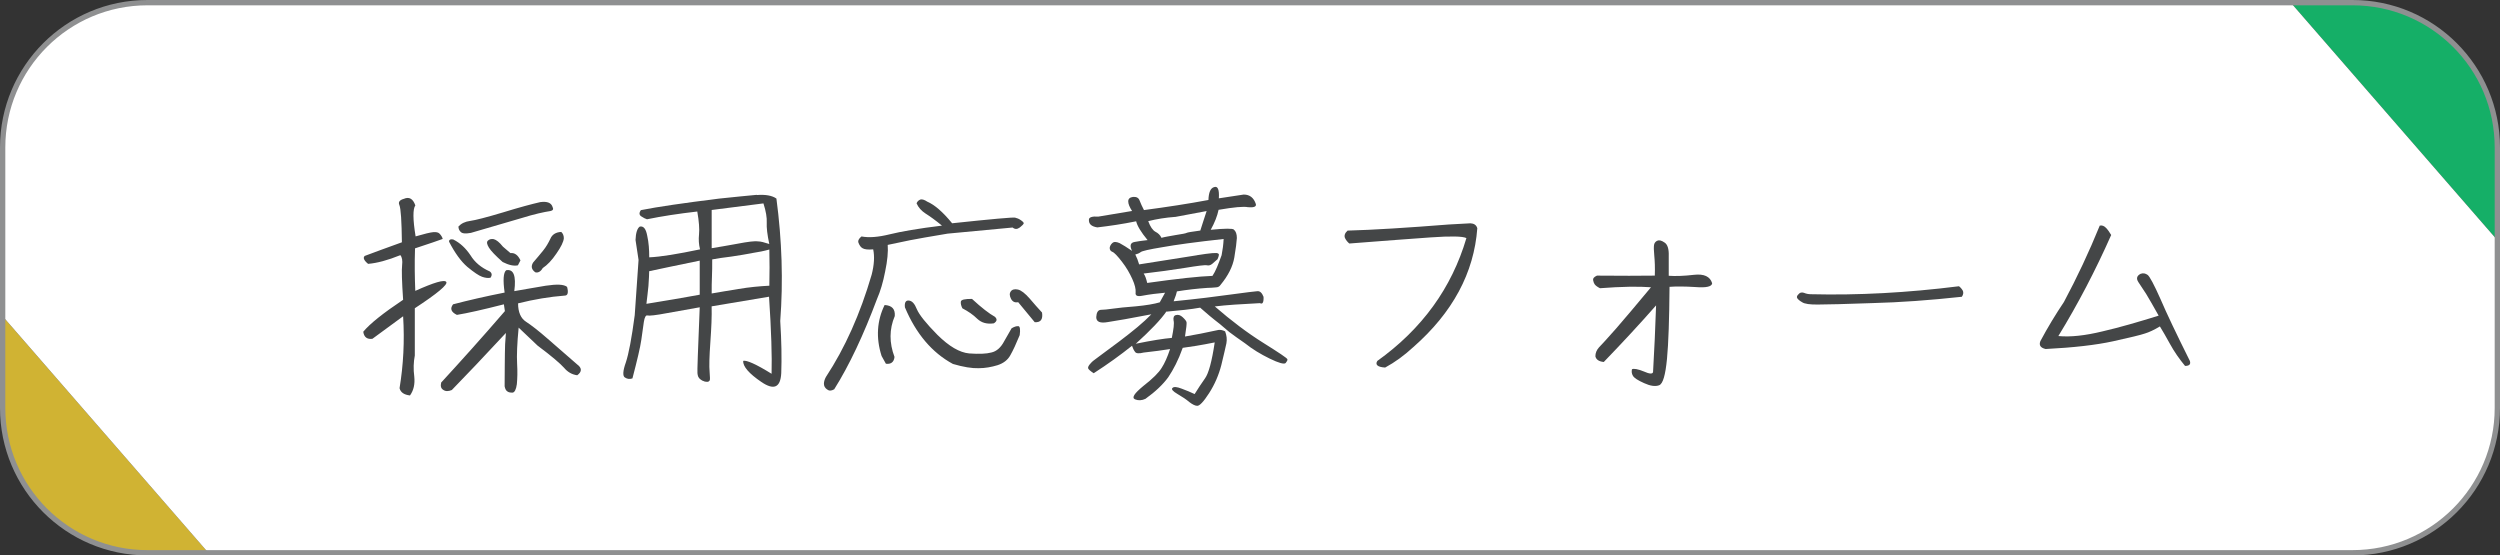 <?xml version="1.0" encoding="UTF-8"?>
<svg id="_レイヤー_2" data-name="レイヤー 2" xmlns="http://www.w3.org/2000/svg" width="470.4" height="104.51" viewBox="0 0 470.4 104.51">
  <rect x="0" y="0" width="470.4" height="104.51" fill="#333333" stroke="none"/>
  <g id="_レイヤー_1-2" data-name="レイヤー 1">
    <g>
      <g>
        <g>
          <path d="M.5,76.76c0,15.05,12.2,27.25,27.25,27.25h11.46L.5,59.51v17.25Z" fill="#d0b333"/>
          <path d="M469.9,27.75c0-15.05-12.2-27.25-27.25-27.25h-11.62l38.87,44.69v-17.44Z" fill="#15af67"/>
          <path d="M431.03.5H27.75C12.7.5.5,12.7.5,27.75v31.76l38.7,44.5h403.44c15.05,0,27.25-12.2,27.25-27.25v-31.58L431.03.5Z" fill="#fff"/>
        </g>
        <g>
          <path d="M68.64,48.15c1.72-.66,4.06-1.5,6.98-2.56-.05-3.98-.19-6.32-.48-7.03-.24-.53.05-.93.86-1.15,1-.44,1.72,0,2.15,1.24-.48.66-.48,2.61.05,5.83,1.67-.49,2.77-.75,3.34-.8.53-.04.96.04,1.19.31.29.31.48.62.57.97-.81.31-2.53.88-5.21,1.77-.1,2.92-.05,5.57.05,8,3.54-1.59,5.49-2.17,5.83-1.68.33.49-1.67,2.17-5.92,4.95v8.89c-.24,1.24-.29,2.56-.1,3.98.14,1.37-.1,2.56-.81,3.54-1.1-.13-1.77-.57-1.96-1.37.72-4.38.96-8.89.67-13.53l-5.78,4.24c-1,.13-1.58-.31-1.72-1.33,1.24-1.5,3.73-3.49,7.5-6.01-.24-3.49-.29-5.66-.19-6.5.1-.88,0-1.5-.33-1.9-2.39.97-4.4,1.5-6.07,1.64-.81-.66-1-1.19-.62-1.5ZM97.59,61.63c-.29,3.01-.38,5.26-.29,6.81.09,1.5.05,2.78-.05,3.85-.14,1.02-.43,1.55-.81,1.59-.38,0-.72-.04-.96-.22-.29-.18-.43-.49-.53-.97,0-3.14.05-5.17.05-6.19s.05-2.3.19-3.85c-4.11,4.42-7.5,8-10.18,10.74-.67.27-1.19.27-1.62-.04-.43-.27-.53-.71-.38-1.37,3.58-3.89,7.6-8.35,11.99-13.44l-.19-1.28c-3.97,1.02-6.93,1.68-8.84,1.99-1.1-.53-1.34-1.19-.72-1.99,2.87-.75,6.12-1.5,9.7-2.21-.33-2.34-.24-3.76.29-4.2,1.39-.27,1.91,1.02,1.53,3.93,1.91-.35,3.87-.66,5.92-1.02,2.1-.31,3.39-.27,4.01.22.29,1.06.14,1.64-.43,1.64-2.87.22-5.78.71-8.79,1.46,0,1.68.53,2.83,1.48,3.45.96.62,2.34,1.68,4.11,3.23,1.77,1.55,3.63,3.14,5.54,4.82.91.66.91,1.37,0,2.03-1-.13-1.82-.62-2.48-1.41-.67-.75-2.29-2.17-4.97-4.16l-3.58-3.4ZM88.52,48.02c.81,1.33,2.01,2.34,3.63,3.05.43.31.48.71.14,1.19-.43.09-.96.04-1.58-.18-.62-.22-1.53-.84-2.77-1.86-1.19-1.02-2.34-2.61-3.44-4.73-.05-.35.24-.53.76-.44,1.34.66,2.39,1.68,3.25,2.96ZM103.99,39c.19.35.05.62-.43.71-1.19.18-3.01.57-5.45,1.33-2.44.71-5.64,1.64-9.51,2.78-1,.18-1.62.13-1.91-.18-.29-.27-.43-.62-.43-1.02.53-.57,1.24-.93,2.25-1.06.96-.13,3.01-.66,6.12-1.59,3.15-.97,5.49-1.59,7.02-1.94,1.34-.18,2.1.13,2.34.97ZM96.02,47.62c.81-.09,1.43.35,1.91,1.37l-.48.93c-.76.18-1.72-.04-2.87-.62-1.34-1.19-2.2-2.08-2.58-2.7-.38-.62-.48-1.06-.19-1.33.29-.27.67-.35,1.1-.27.48.13,1.05.57,1.72,1.41l1.39,1.19ZM100.36,49.34c.62-.71,1.24-1.46,1.82-2.17s1-1.46,1.38-2.25c.33-.8,1.05-1.24,2.05-1.28.33.31.48.71.48,1.19-.05.66-.53,1.64-1.39,2.87-.86,1.28-1.72,2.17-2.58,2.74-.38.66-.86.93-1.39.8-.76-.53-.86-1.19-.38-1.9Z" fill="#444647"/>
          <path d="M142.41,36.7c1.62-.13,2.87.09,3.68.66,1.05,7.91,1.29,15.56.72,23.03.24,3.8.29,7.07.19,9.81-.14,2.74-1.39,3.27-3.73,1.68-2.34-1.59-3.49-2.92-3.44-3.98.62-.18,2.44.62,5.35,2.43.09-3.27-.05-8.09-.48-14.5l-10.8,1.81c.05,1.86-.05,4.07-.24,6.76-.19,2.7-.24,4.55-.14,5.57.09,1.02.09,1.55,0,1.64-.1.13-.19.18-.29.22-.1,0-.24.04-.38,0-.14,0-.33-.04-.48-.13-.19-.04-.38-.18-.57-.31-.19-.13-.33-.31-.43-.53-.05-.18-.14-.4-.14-.66-.05-.22.1-4.38.43-12.38-1.96.35-4.01.71-6.16,1.1-2.1.4-3.34.53-3.68.44-.29-.09-.53.31-.67,1.19-.14.93-.29,2.03-.48,3.4-.19,1.37-.76,3.76-1.67,7.25-.53.18-.96.13-1.43-.18-.43-.27-.38-1.24.19-2.83.53-1.59,1.1-4.55,1.67-8.89l.72-10.39-.57-3.76c.05-1.33.33-2.21.81-2.52.72-.13,1.15.44,1.39,1.72.29,1.28.38,2.65.38,4.07,2.15-.09,5.35-.62,9.56-1.5-.24-.93-.29-1.86-.19-2.83.1-.97,0-2.43-.33-4.29-3.49.4-6.64.88-9.46,1.46-.29-.09-.67-.27-1.05-.53-.43-.27-.48-.66-.1-1.19,3.11-.62,7.98-1.33,14.71-2.17,3.06-.31,5.45-.57,7.12-.71ZM121.63,57.17c5.35-.88,8.7-1.46,10.03-1.72v-6.41c-4.3.88-7.45,1.55-9.51,1.99,0,.53-.05,1.46-.14,2.78-.09,1.02-.24,2.12-.38,3.36ZM133.91,39.49v7.21c1.43-.22,2.87-.49,4.35-.75,1.43-.27,2.44-.44,2.96-.49s1-.09,1.43-.04c.48,0,1.15.18,2.1.49-.38-1.77-.53-3.09-.48-4.02s-.14-2.12-.62-3.62l-9.75,1.24ZM141.55,47.62c-1.15.22-2.48.44-3.96.66-1.48.18-2.68.35-3.58.53,0,1.24,0,2.34-.05,3.32-.05.93-.05,1.94-.05,3.09,1.34-.22,3.01-.53,5.02-.84,2.05-.35,4.01-.53,5.83-.62.05-2.3.05-4.55,0-6.81-.96.27-2.05.49-3.2.66Z" fill="#444647"/>
          <path d="M156.94,73.26c-.53.31-.96.31-1.34,0-.38-.27-.57-.62-.57-1.06,0-.4.14-.84.38-1.28,3.58-5.44,6.45-11.85,8.6-19.23.48-1.86.57-3.45.29-4.77-1,.09-1.67,0-2.01-.22-.33-.18-.57-.53-.76-1.02-.14-.35.05-.8.57-1.19,1.39.27,3.15.13,5.3-.4,2.15-.53,5.4-1.1,9.84-1.64-1.24-1.02-2.29-1.77-3.06-2.25-.81-.53-1.38-1.15-1.72-1.95.14-.35.38-.57.72-.71.29-.09.76.04,1.29.4,1.34.57,2.91,1.9,4.68,4.07,7.5-.8,11.47-1.15,11.85-1.06s.72.22,1.1.49c.33.22.53.44.53.57-.05.18-.29.44-.76.8-.48.35-.91.35-1.34,0l-12.23,1.15c-3.39.57-5.73.97-7.07,1.24-1.29.27-2.72.57-4.2.88.1,1.28-.05,2.96-.48,5-.38,1.99-.91,3.76-1.53,5.17-2.53,6.76-5.21,12.47-8.07,17.02ZM168.36,59.47c-1.05,2.48-1.05,5.04-.05,7.69-.1.97-.67,1.41-1.62,1.28l-.81-1.46c-1.1-3.45-.86-6.68.57-9.59,1.39.09,2.01.75,1.91,2.08ZM191.63,61.37c.29.04.38.62.24,1.68-.67,1.64-1.24,2.87-1.77,3.8-.48.88-1.29,1.5-2.39,1.86-1.15.35-2.34.57-3.58.57-1.24.04-2.87-.22-4.83-.8-3.92-2.12-6.93-5.66-9.03-10.65-.1-.88.14-1.33.72-1.28.62.04,1.1.57,1.53,1.64.43,1.02,1.72,2.65,3.87,4.82,2.2,2.17,4.16,3.32,5.97,3.49,1.82.13,3.2.09,4.2-.18.96-.22,1.77-.93,2.39-2.12l1.39-2.43c.53-.31.96-.44,1.29-.4ZM187.19,59.6c.48.44.43.84-.19,1.24-1.29.18-2.29-.09-3.1-.84-.81-.8-1.72-1.41-2.82-1.99-.24-.49-.33-.88-.29-1.24.05-.4.76-.53,2.1-.53,1.82,1.68,3.25,2.78,4.3,3.36ZM194.69,60.62l-3.11-3.76c-.62.13-1.05-.09-1.34-.62-.29-.57-.33-1.02-.05-1.41.24-.35.72-.49,1.34-.35s1.34.71,2.2,1.68c.81.97,1.62,1.86,2.34,2.65.19,1.28-.24,1.9-1.39,1.81Z" fill="#444647"/>
          <path d="M219.49,58.58c-1.05,1.55-3.01,3.58-5.78,6.1,3.01-.62,5.25-.97,6.78-1.1.33-1.64.48-2.74.33-3.27-.09-.57.05-.93.43-1.02.43-.13.86,0,1.29.4.43.4.67.71.72.93.05.27-.05,1.15-.29,2.7,1.82-.31,3.92-.71,6.31-1.24.38-.04.81.04,1.24.27.29.75.38,1.5.24,2.25-.19.93-.53,2.3-.96,4.11-.48,1.86-1.24,3.62-2.29,5.26-1.05,1.64-1.82,2.43-2.25,2.39-.38,0-.91-.27-1.48-.71-.57-.49-1.29-.97-2.2-1.5-.91-.53-1.24-.93-.96-1.15.24-.27.81-.22,1.72.13.91.35,1.72.66,2.44,1.02.67-1.06,1.29-2.03,1.96-2.96.67-.93,1.29-3.18,1.82-6.76-2.63.53-4.63.84-6.02,1.02-.81,2.3-1.77,4.11-2.72,5.53-1,1.37-2.44,2.74-4.3,4.07-.67.31-1.34.35-1.96.09-.67-.31-.14-1.1,1.58-2.52,1.77-1.37,2.91-2.52,3.44-3.4.57-.88,1.1-2.08,1.58-3.54-1.34.22-3.01.44-4.97.66-.86.22-1.43.18-1.62-.13-.24-.31-.43-.71-.57-1.15-2.15,1.72-4.54,3.45-7.21,5.17-.62-.4-.96-.71-1.05-.93-.05-.22.1-.53.43-.88.29-.35.67-.66,1-.88.33-.27,1.82-1.33,4.4-3.27,2.58-1.95,4.63-3.62,6.07-5.13-3.92.75-6.64,1.24-8.17,1.46-1.48.27-2.2-.04-2.2-.93.05-.88.33-1.33.86-1.37.53,0,1.29-.09,2.25-.22,1-.13,2.44-.31,4.35-.44,1.91-.18,3.44-.44,4.49-.75.38-.71.72-1.33,1-1.81-1.48.13-2.91.31-4.3.57-.91.18-1.34,0-1.24-.62.05-.62-.14-1.46-.62-2.52-.48-1.06-1.1-2.17-1.96-3.27-.86-1.1-1.43-1.72-1.82-1.86-.33-.13-.48-.4-.48-.75.05-.31.19-.62.48-.88.33-.31.76-.27,1.39,0,.57.31,1.39.8,2.34,1.46-.48-.97-.33-1.55.48-1.68.81-.13,1.24-.22,1.39-.22.1,0,.43-.04,1.05-.13-1.24-1.5-1.96-2.7-2.15-3.54-2.58.53-5.02.88-7.31,1.15-1.1-.18-1.62-.62-1.58-1.46,0-.44.62-.66,1.77-.57,1.53-.27,3.63-.62,6.35-1.06-.48-.75-.72-1.33-.72-1.81s.29-.75.91-.84c.67-.04,1.05.18,1.24.71.19.53.48,1.11.81,1.77,4.3-.57,8.36-1.19,12.13-1.9.05-1.41.38-2.25,1.1-2.43.67-.22.96.49.86,2.12l4.68-.71c1.15,0,1.91.62,2.29,1.81.1.49-.43.66-1.48.57-.81-.18-2.68,0-5.54.49-.24,1.15-.72,2.39-1.48,3.76,2.68-.27,4.16-.27,4.35-.04.38.31.57.84.57,1.59-.05.75-.19,1.99-.48,3.67-.29,1.68-1.15,3.4-2.58,5.13-.19.31-.48.49-.96.49-.48.04-1,.09-1.53.09-1.91.13-3.82.35-5.73.66-.05.31-.24.93-.62,1.86,4.4-.44,7.98-.88,10.8-1.28,2.82-.4,4.49-.57,4.97-.62.48-.04.86.31,1.15,1.06.05,1.06-.19,1.46-.67,1.19-3.49.18-6.31.35-8.5.62,3.11,2.7,6.16,5,9.12,6.85,2.96,1.86,4.49,2.87,4.54,3.09.05.18-.09.4-.33.71-.29.27-1.29,0-3.01-.84s-3.25-1.77-4.63-2.87c-1.15-.8-2.15-1.5-2.96-2.12-1.43-1.24-2.34-1.99-2.72-2.25-.38-.31-1.34-1.06-2.77-2.34-1.72.31-3.82.53-6.31.75ZM225.22,48.02c2.53-.4,3.82-.53,3.97-.31.24.04.19.4-.1,1.06-.48.4-.81.71-1,.88-.33.27-.67.35-1,.27-.29-.09-1.72.09-4.16.49-2.48.4-5.06.75-7.74,1.06.29.4.48.97.67,1.77,5.64-.8,9.75-1.24,12.28-1.33.57-.84,1.1-2.17,1.72-3.89.19-.97.33-1.99.38-3.05-5.25.57-9.12,1.11-11.56,1.55-2.44.4-3.82.71-4.06.93-.29.22-.62.35-1,.44.29.57.53,1.19.72,1.86,4.73-.75,8.36-1.33,10.89-1.72ZM221.11,40.81c-1.77.13-3.49.4-5.06.8.38,1.06.86,1.72,1.34,1.99.53.27.91.62,1.15,1.15.62-.18,1.53-.31,2.72-.53,1.19-.18,1.86-.31,2.01-.4.14-.09.96-.22,2.58-.44.38-1.24.81-2.48,1.19-3.67l-5.92,1.11Z" fill="#444647"/>
          <path d="M276.63,42.01c.72.04,1.15.31,1.34.93-.62,8.4-4.63,15.87-12.04,22.37-1.72,1.59-3.49,2.87-5.3,3.85-1.43-.09-1.91-.53-1.48-1.24,8.46-6.06,14-13.75,16.77-23.12-.67-.35-2.92-.4-6.74-.13-3.87.27-8.93.66-15.29,1.15-.33-.27-.62-.62-.81-1.02-.19-.44-.05-.93.48-1.41,4.83-.13,11.18-.53,19.06-1.15l4.01-.22Z" fill="#444647"/>
          <path d="M300.05,53.5c-.14-.22-.24-.49-.29-.8-.05-.31.14-.57.72-.84,4.44.04,8.07.04,10.89,0,.05-1.5,0-2.74-.1-3.76-.1-.97-.1-1.64-.05-1.99.05-.35.24-.62.57-.8.38-.18.81-.09,1.39.31.57.35.86,1.19.81,2.56v3.71c1.24.09,2.87.04,4.73-.18,1.91-.22,3.06.31,3.44,1.59-.05.62-1.1.88-3.15.71-2.05-.13-3.68-.13-4.87-.04-.05,6.01-.19,10.56-.48,13.57-.29,3.01-.76,4.69-1.48,4.95-.72.27-1.67.13-2.82-.4-1.19-.53-1.86-.97-2.1-1.37-.24-.4-.29-.8-.19-1.24.33-.18,1.1-.04,2.2.4,1.1.49,1.67.53,1.77.13.24-4.11.43-8.31.57-12.55-3.06,3.49-6.35,7.03-9.84,10.65-.91-.09-1.43-.44-1.58-1.06,0-.66.24-1.19.67-1.68.48-.49,1.58-1.68,3.25-3.58,1.67-1.94,3.87-4.51,6.54-7.74-2.34-.18-5.54-.13-9.6.18-.53-.27-.86-.53-1-.75Z" fill="#444647"/>
          <path d="M369.33,54.69c.14.35.1.75-.19,1.15-6.07.66-11.66,1.06-16.82,1.19-5.16.18-8.5.27-10.13.27-1.62.04-2.68-.13-3.11-.44-.48-.27-.76-.53-.91-.75-.14-.22-.05-.49.24-.75.24-.31.57-.4,1-.27.43.18.86.27,1.34.27,8.79.22,18.11-.27,27.85-1.5.29.22.53.49.72.84Z" fill="#444647"/>
          <path d="M383.91,64.2c1.39-2.61,2.87-5.04,4.44-7.38,2.48-4.64,4.73-9.42,6.74-14.37.43-.09.81.04,1.19.44.38.4.67.84.96,1.33-2.96,6.68-6.26,13-9.94,19.01,2.29.22,5.06-.09,8.31-.88,3.25-.75,6.74-1.77,10.56-2.96-1.05-1.86-1.82-3.23-2.34-4.07-.57-.84-1.05-1.59-1.48-2.25-.43-.66-.29-1.19.43-1.55.48-.18.91-.09,1.34.22.38.31,1.19,1.81,2.39,4.51,1.15,2.7,3.01,6.59,5.54,11.67.19.62-.1.93-.91.93-1.1-1.33-2.05-2.7-2.82-4.11-.76-1.37-1.39-2.48-1.91-3.32-1.1.66-2.05,1.1-2.82,1.33-.76.27-2.77.75-5.97,1.46-3.25.71-7.45,1.19-12.71,1.46-.96-.22-1.29-.71-1-1.46Z" fill="#444647"/>
        </g>
      </g>
      <path d="M442.65.5H27.75C12.7.5.5,12.7.5,27.75v49.01c0,15.05,12.2,27.25,27.25,27.25h414.9c15.05,0,27.25-12.2,27.25-27.25V27.75c0-15.05-12.2-27.25-27.25-27.25Z" fill="none" stroke="#8f9091" stroke-miterlimit="10"/>
    </g>
  </g>
</svg>